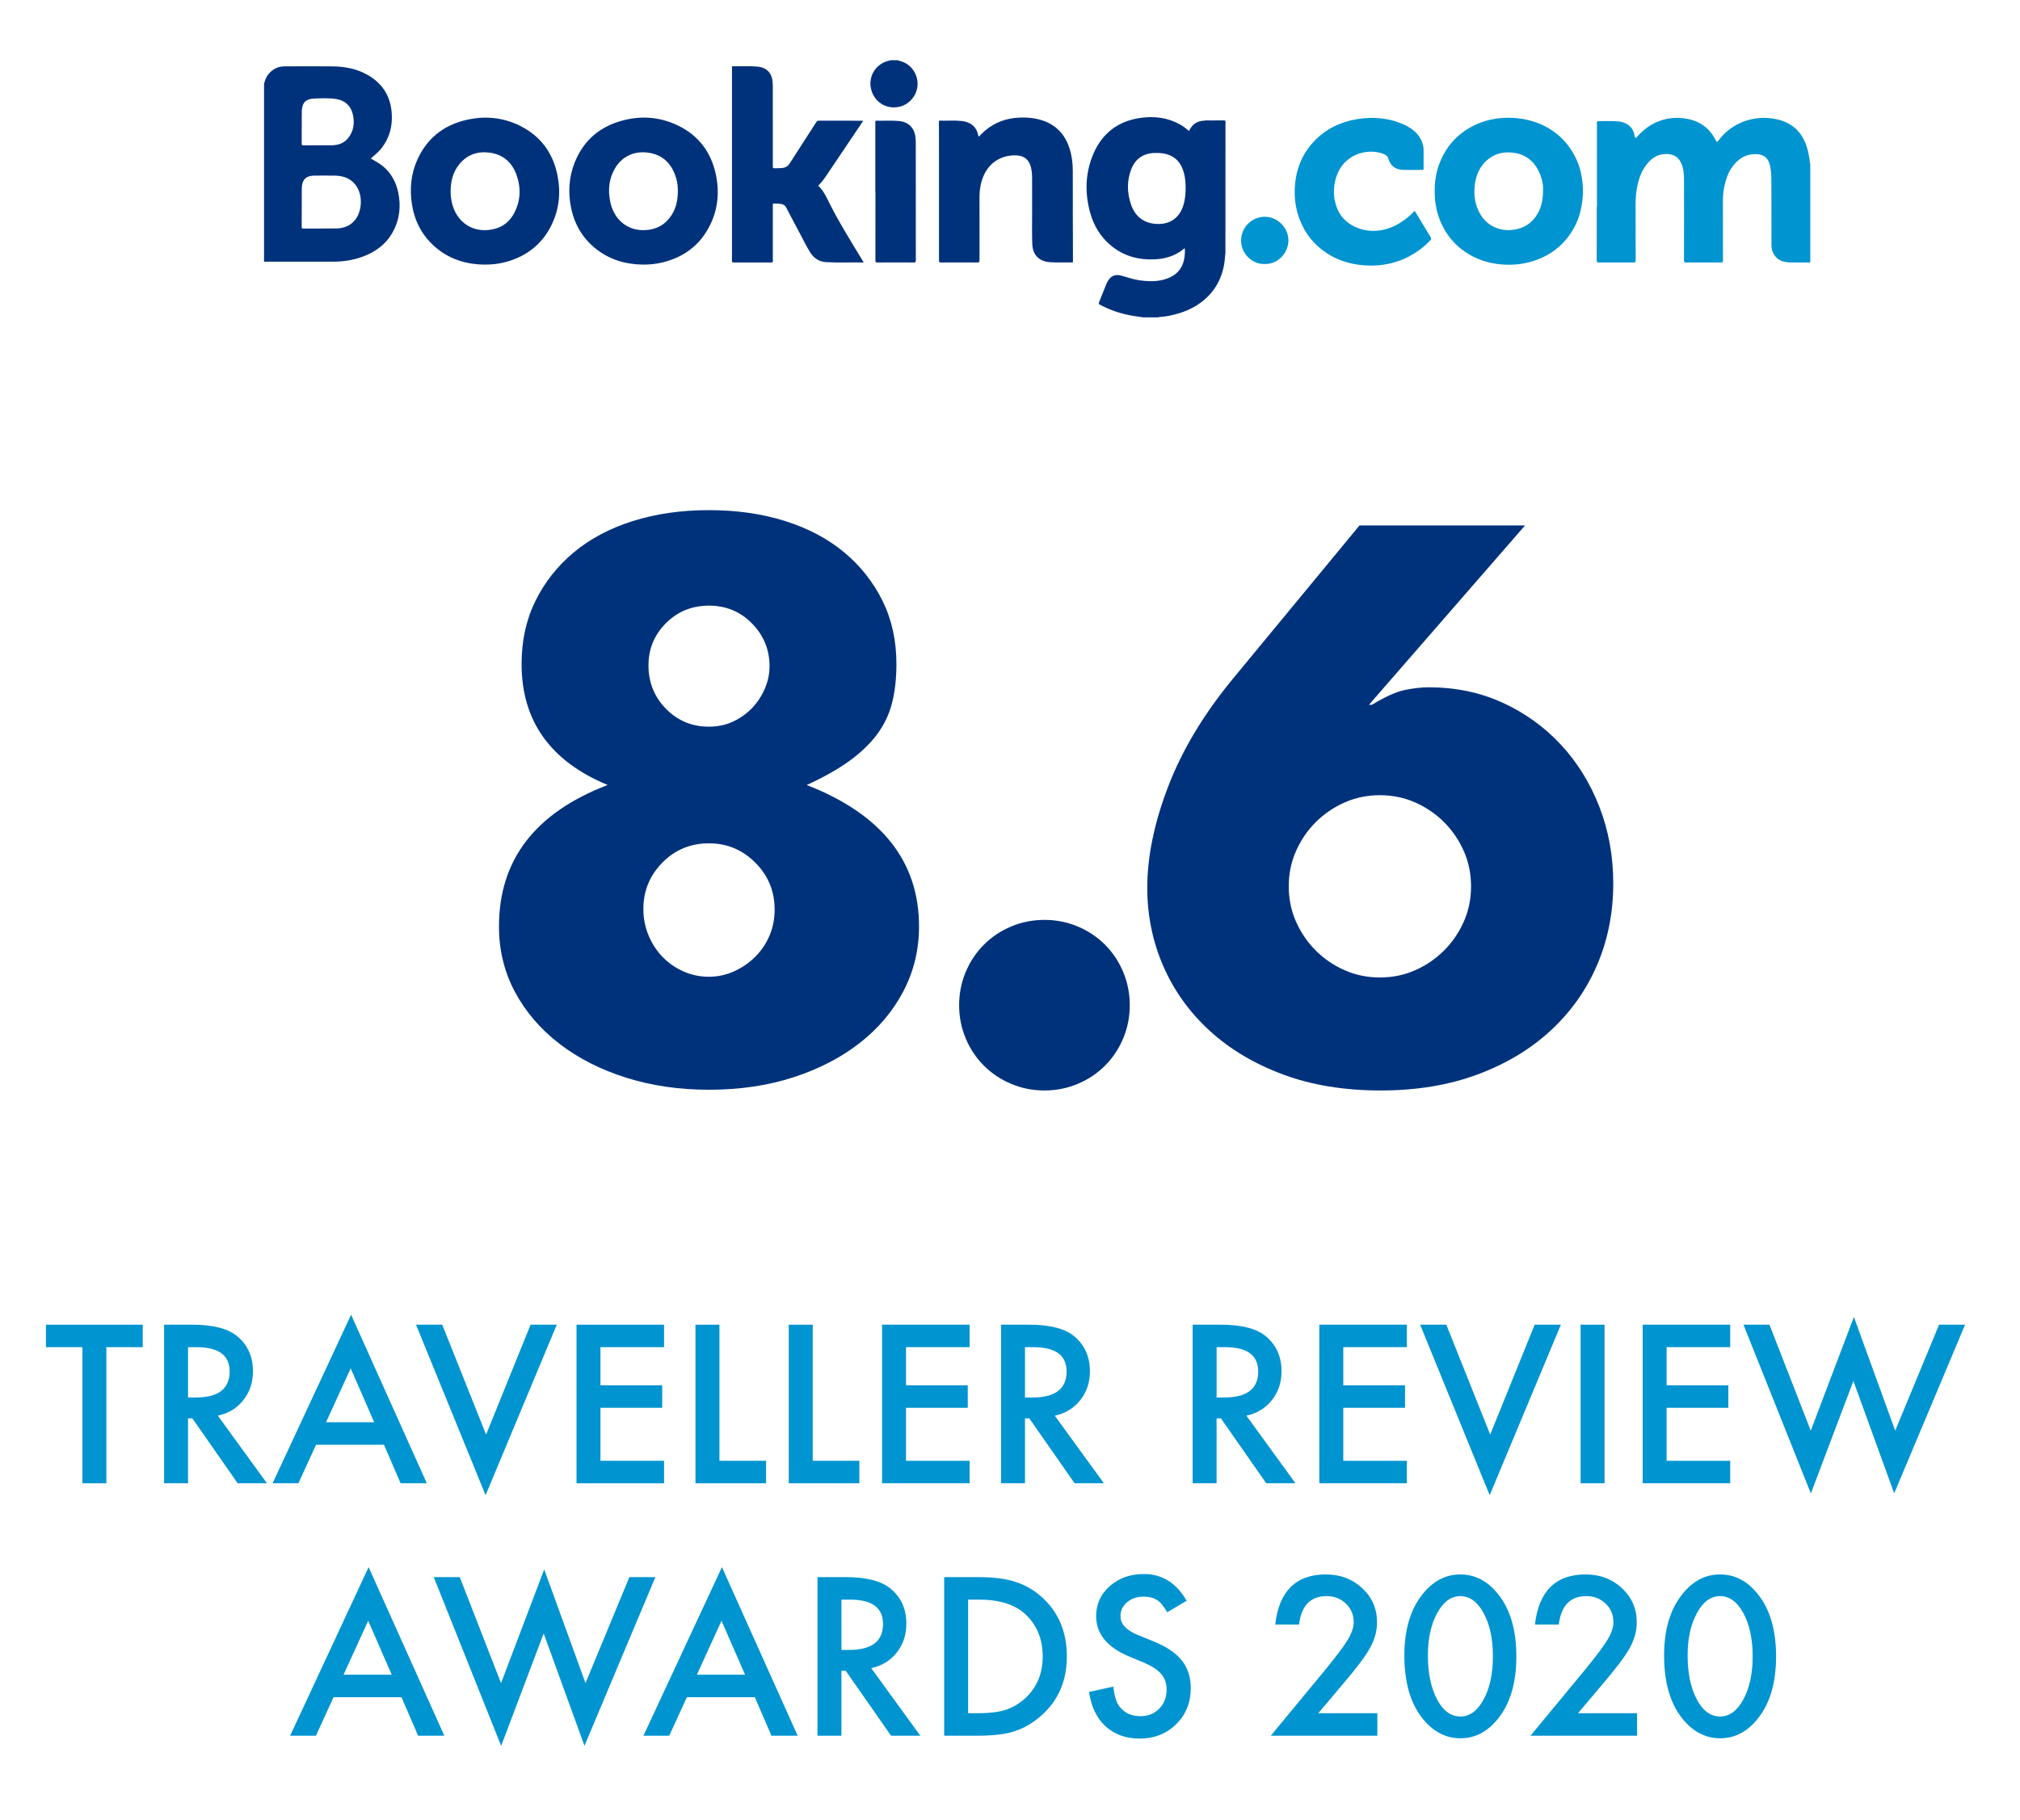 <?xml version="1.0" encoding="utf-8"?>
<!-- Generator: Adobe Illustrator 21.1.0, SVG Export Plug-In . SVG Version: 6.00 Build 0)  -->
<svg version="1.1" id="Capa_1" xmlns="http://www.w3.org/2000/svg" xmlns:xlink="http://www.w3.org/1999/xlink" x="0px" y="0px"
	 viewBox="0 0 768 692" style="enable-background:new 0 0 768 692;" xml:space="preserve">
<style type="text/css">
	.st0{fill-rule:evenodd;clip-rule:evenodd;fill:#0094D0;}
	.st1{fill-rule:evenodd;clip-rule:evenodd;fill:#00327C;}
	.st2{fill-rule:evenodd;clip-rule:evenodd;fill:#002F5F;}
	.st3{fill-rule:evenodd;clip-rule:evenodd;fill:#0085A8;}
	.st4{fill:#00327C;}
	.st5{fill:#0094D0;}
</style>
<g>
	<g>
		<path class="st0" d="M607.358,46.159c0.107-0.129,0.254-0.103,0.393-0.101c2.574,0.042,5.157-0.147,7.721,0.134
			c2.55,0.28,5.16,1.684,5.828,4.787c0.078,0.364,0.208,0.721,0.294,1.09c0.085,0.369,0.18,0.627,0.607,0.162
			c1.44-1.566,2.943-3.072,4.753-4.229c2.459-1.572,5.095-2.612,8.018-3.001c2.02-0.269,4.019-0.217,5.992,0.102
			c5.018,0.811,8.832,3.4,11.21,7.971c0.571,1.098,0.623,1.122,1.358,0.154c2.076-2.737,4.658-4.84,7.754-6.313
			c2.069-0.984,4.238-1.589,6.518-1.906c2.087-0.291,4.158-0.226,6.206,0.073c6.03,0.879,10.386,3.959,12.59,9.812
			c0.871,2.314,1.28,4.708,1.545,7.143c0.012,0.115-0.001,0.238,0.113,0.317c0,12.49,0,24.979,0,37.469
			c-2.578-0.006-5.157,0.041-7.732-0.033c-2.084-0.06-4.067-0.525-5.502-2.226c-1.043-1.235-1.507-2.721-1.514-4.301
			c-0.036-8.135-0.031-16.27-0.038-24.405c-0.002-2.009-0.087-4.013-0.54-5.977c-0.538-2.331-1.934-4.084-4.88-4.246
			c-4.445-0.244-7.539,1.9-9.87,5.439c-1.388,2.106-2.074,4.484-2.61,6.92c-0.408,1.856-0.528,3.731-0.527,5.622
			c0.004,7.473-0.008,14.946,0.019,22.419c0.003,0.673-0.199,0.801-0.823,0.797c-4.399-0.026-8.797-0.024-13.196-0.002
			c-0.582,0.003-0.806-0.082-0.804-0.752c0.027-10.287,0.037-20.574,0.009-30.861c-0.005-2.069-0.17-4.135-1.013-6.083
			c-1.206-2.789-3.529-3.719-6.335-3.546c-3.103,0.19-5.332,1.867-7.096,4.268c-1.601,2.18-2.569,4.642-3.182,7.271
			c-0.572,2.453-0.773,4.928-0.768,7.437c0.014,7.165-0.003,14.331,0.022,21.496c0.003,0.634-0.164,0.777-0.782,0.773
			c-4.398-0.028-8.797-0.025-13.196-0.002c-0.59,0.003-0.808-0.1-0.805-0.761c0.027-6.621,0.016-13.243,0.02-19.865
			c0-0.231-0.058-0.474,0.078-0.692c0.095,0.092,0.091,0.21,0.091,0.329c0.002,6.782,0,13.565-0.008,20.347
			c-0.008,0.095,0.152,0.003,0.058,0.017c-0.023,0.004-0.033-0.008-0.036-0.034c-0.022-0.21-0.008-0.421-0.008-0.631
			c-0.001-17.182-0.001-34.364,0.003-51.546C607.293,46.717,607.224,46.428,607.358,46.159z"/>
	</g>
	<g>
		<path class="st1" d="M341.244,22.897c1.066,0.343,2.157,0.6,3.145,1.174c3.202,1.862,4.973,5.617,4.347,9.288
			c-0.62,3.632-3.441,6.563-7.017,7.292c-4.986,1.017-9.685-2.111-10.633-7.233c-0.909-4.909,2.298-9.419,7.079-10.386
			c0.134-0.027,0.288,0.002,0.384-0.135C339.447,22.897,340.346,22.897,341.244,22.897z"/>
	</g>
	<g>
		<path class="st1" d="M328.384,99.824c-4.87-0.112-9.597,0.146-14.318-0.14c-2.642-0.16-4.644-1.463-6.031-3.69
			c-1.522-2.442-2.747-5.048-4.107-7.579c-1.684-3.134-3.356-6.274-4.987-9.435c-0.465-0.901-1.159-1.318-2.109-1.436
			c-0.681-0.085-1.362-0.144-2.05-0.126c-1.087,0.029-0.951-0.169-0.952,0.922c-0.005,6.362-0.002,12.724-0.002,19.086
			c0,0.591-0.022,1.184,0.008,1.773c0.022,0.441-0.085,0.617-0.581,0.615c-4.801-0.019-9.602-0.018-14.403-0.001
			c-0.445,0.002-0.577-0.128-0.558-0.557c0.03-0.685,0.01-1.372,0.01-2.057c0-23.697,0-47.395,0.002-71.092
			c0-1.056-0.108-0.926,0.893-0.914c2.812,0.033,5.627-0.102,8.438,0.103c3.23,0.235,5.161,1.688,5.884,4.485
			c0.243,0.941,0.302,1.912,0.303,2.881c0.005,10.122,0.003,20.245,0.003,30.367c0,0.961,0.001,0.972,0.997,0.958
			c0.803-0.011,1.607-0.026,2.408-0.087c1.292-0.097,2.291-0.629,3.027-1.784c3.347-5.251,6.752-10.466,10.12-15.704
			c0.23-0.359,0.459-0.515,0.896-0.513c5.487,0.015,10.974,0.01,16.461,0.011c0.111,0,0.222,0.01,0.448,0.021
			c-0.435,0.658-0.817,1.242-1.206,1.82c-4.398,6.54-8.795,13.081-13.199,19.618c-0.7,1.039-1.48,2.02-2.368,2.908
			c-0.176,0.177-0.36,0.312-0.099,0.567c2.022,1.977,3.1,4.558,4.335,7.011c3.419,6.793,7.463,13.219,11.385,19.719
			C327.456,98.275,327.877,98.98,328.384,99.824z"/>
	</g>
	<g>
		<path class="st1" d="M372.091,52.001c0.896-0.837,1.682-1.716,2.593-2.468c3.705-3.058,7.978-4.588,12.746-4.799
			c3.282-0.146,6.514,0.151,9.613,1.316c4.949,1.861,8.023,5.471,9.605,10.438c0.874,2.746,1.214,5.575,1.224,8.445
			c0.016,5.014-0.003,10.028,0.007,15.042c0.012,6.313,0.04,12.627,0.056,18.94c0.003,1.022,0.106,0.896-0.923,0.883
			c-2.624-0.031-5.249,0.096-7.871-0.093c-4.085-0.295-6.49-2.73-6.665-6.831c-0.169-3.97-0.052-7.944-0.067-11.916
			c-0.016-4.47,0.016-8.94-0.009-13.41c-0.008-1.343-0.125-2.683-0.463-3.998c-0.755-2.937-2.622-4.364-5.656-4.463
			c-6.026-0.197-11.431,3.274-13.226,10.415c-0.434,1.728-0.648,3.483-0.651,5.257c-0.016,8.065-0.017,16.13,0.005,24.195
			c0.002,0.662-0.129,0.872-0.839,0.866c-4.612-0.037-9.224-0.031-13.836-0.005c-0.602,0.004-0.728-0.173-0.728-0.748
			c0.009-15.68,0-31.361-0.008-47.041c-0.001-1.868-0.014-3.736-0.023-5.604c-0.001-0.284-0.061-0.554,0.404-0.541
			c2.74,0.079,5.489-0.158,8.222,0.129c2.999,0.315,5.616,1.84,6.319,5.491C371.949,51.655,372.021,51.801,372.091,52.001z"/>
	</g>
	<g>
		<path class="st0" d="M541.241,60.17c0,1.277-0.017,2.555,0.009,3.832c0.009,0.445-0.088,0.622-0.579,0.617
			c-2.46-0.024-4.922,0.053-7.379-0.029c-2.646-0.089-4.659-1.441-5.426-4.263c-0.3-1.105-1.285-1.592-2.262-1.933
			c-5.146-1.8-11.42-0.143-14.92,4.064c-1.506,1.81-2.477,3.89-3.023,6.195c-0.599,2.526-0.69,5.058-0.19,7.583
			c0.897,4.529,3.356,7.93,7.566,9.955c3.155,1.517,6.515,1.92,9.926,1.377c3.408-0.543,6.451-2.046,9.217-4.117
			c1.188-0.889,2.33-1.82,3.303-2.941c0.256-0.295,0.383-0.349,0.61,0.028c1.961,3.27,3.936,6.531,5.91,9.793
			c0.232,0.383,0.125,0.658-0.165,0.987c-1.838,2.09-4.026,3.75-6.376,5.207c-2.587,1.604-5.378,2.77-8.317,3.514
			c-4.066,1.031-8.19,1.193-12.363,0.669c-4.428-0.557-8.543-1.958-12.271-4.388c-4.896-3.192-8.399-7.527-10.446-13.037
			c-1.34-3.608-1.93-7.327-1.812-11.15c0.228-7.444,2.77-13.944,8.14-19.208c3.109-3.048,6.782-5.174,10.937-6.507
			c3.034-0.974,6.132-1.465,9.303-1.56c4.316-0.129,8.504,0.556,12.483,2.227c2.937,1.233,5.525,2.977,7.081,5.909
			c0.731,1.378,1.082,2.847,1.055,4.41c-0.016,0.922-0.003,1.845-0.003,2.768C541.245,60.17,541.243,60.17,541.241,60.17z"/>
	</g>
	<g>
		<path class="st1" d="M332.8,72.859c0-8.771,0-17.541,0.002-26.311c0-0.31-0.108-0.665,0.456-0.649
			c2.811,0.076,5.627-0.129,8.434,0.11c3.735,0.318,6.014,2.62,6.389,6.364c0.069,0.683,0.1,1.365,0.1,2.051
			c-0.002,14.871-0.005,29.742,0.014,44.613c0.001,0.619-0.134,0.786-0.773,0.782c-4.61-0.032-9.22-0.033-13.831,0.001
			c-0.654,0.005-0.76-0.191-0.759-0.789c0.02-8.724,0.013-17.448,0.013-26.172C332.831,72.859,332.816,72.859,332.8,72.859z"/>
	</g>
	<g>
		<path class="st0" d="M480.846,100.391c-4.754,0.173-9.004-3.896-8.989-8.976c0.015-5.052,4.189-8.946,8.943-8.979
			c4.926-0.035,9.064,4.168,9.05,9.008C489.836,96.244,485.795,100.551,480.846,100.391z"/>
	</g>
	<g>
		<path class="st2" d="M465.793,97.118c-0.147-0.413-0.078-0.842-0.079-1.262c-0.003-16.332-0.001-32.664,0-48.996
			c0.001-0.978,0.001-0.977-1.001-0.977c-2.245,0-4.491-0.003-6.736-0.004c0.197-0.196,0.448-0.109,0.674-0.11
			c2.198-0.007,4.396,0.008,6.593-0.015c0.475-0.006,0.65,0.088,0.649,0.61c-0.02,16.59-0.023,33.18-0.033,49.769
			C465.86,96.461,465.817,96.789,465.793,97.118z"/>
	</g>
	<g>
		<path class="st3" d="M607.358,46.159c0,17.793,0,35.585,0,53.52c-0.212-0.378-0.138-0.639-0.138-0.886
			c-0.005-6.453-0.004-12.906-0.006-19.359c0-0.307-0.014-0.614-0.021-0.921c-0.006-6.384-0.013-12.77-0.016-19.154
			c-0.002-4.068-0.003-8.135,0.008-12.203C607.186,46.822,607.05,46.446,607.358,46.159z"/>
	</g>
	<g>
		<g>
			<path class="st4" d="M142.546,61.193c-0.526-0.28-1.033-0.593-1.594-0.916c0.383-0.332,0.698-0.615,1.025-0.886
				c1.202-0.999,2.341-2.056,3.29-3.309c2.851-3.764,3.943-8.036,3.688-12.697c-0.366-6.69-3.476-11.692-9.309-14.968
				c-4.094-2.299-8.576-3.127-13.207-3.174c-6.101-0.06-12.202-0.039-18.303-0.004c-2.477,0.014-4.507,1.049-6.084,2.977
				c-0.873,1.068-1.289,2.331-1.658,3.622c0,22.567,0,45.133,0,67.699c0.26-0.006,0.52-0.019,0.779-0.019
				c8.466-0.001,16.932,0.005,25.398-0.003c3.66-0.003,7.25-0.508,10.719-1.698c5.102-1.751,9.312-4.683,11.989-9.48
				c2.655-4.757,3.243-9.866,2.124-15.147C150.277,67.879,147.405,63.785,142.546,61.193z M114.716,48.252c0.006,0,0.012,0,0.018,0
				c0-2.032-0.05-4.066,0.012-6.096c0.09-2.957,1.463-4.495,4.401-4.648c2.848-0.148,5.721-0.289,8.559,0.133
				c3.536,0.525,5.849,2.743,6.529,6.238c0.597,3.068,0.195,5.987-1.779,8.519c-1.581,2.028-3.801,2.815-6.29,2.846
				c-3.615,0.045-7.232,0.001-10.847,0.024c-0.506,0.003-0.62-0.15-0.614-0.635C114.731,52.506,114.716,50.379,114.716,48.252z
				 M135.076,83.546c-1.805,2.302-4.31,3.271-7.134,3.328c-4.231,0.084-8.466,0.014-12.699,0.034
				c-0.461,0.002-0.538-0.153-0.536-0.565c0.017-2.554,0.009-5.109,0.009-7.663c0.006,0,0.013,0,0.019,0
				c0-2.436-0.047-4.873,0.012-7.308c0.074-3.037,1.717-4.588,4.733-4.588c2.673,0,5.347-0.051,8.018,0.013
				c3.425,0.082,6.331,1.265,8.213,4.305C137.909,74.651,137.622,80.3,135.076,83.546z"/>
		</g>
		<g>
			<path class="st4" d="M465.132,45.807c-1.701,0.037-3.404,0.005-5.105,0.018c-0.683,0.006-1.369-0.074-2.049,0.053
				c-2.815,0.043-4.757,1.412-5.935,3.962c-1.067-0.96-2.161-1.82-3.382-2.502c-4.684-2.614-9.745-3.241-14.952-2.523
				c-9.071,1.252-15.237,6.344-18.479,14.835c-2.661,6.968-2.731,14.129-0.74,21.285c1.353,4.861,3.868,9.056,7.761,12.332
				c4.85,4.081,10.527,5.647,16.78,5.351c4.111-0.195,7.887-1.342,11.106-4.018c0.081-0.067,0.163-0.185,0.336-0.098
				c0.076,0.946,0.027,1.906-0.076,2.861c-0.404,3.73-2.154,6.557-5.63,8.143c-3.781,1.725-7.749,1.64-11.747,1.049
				c-2.223-0.328-4.34-1.064-6.489-1.689c-2.622-0.763-4.392,0.076-5.598,2.512c-0.115,0.232-0.232,0.465-0.328,0.706
				c-0.915,2.296-1.814,4.599-2.75,6.886c-0.195,0.475-0.097,0.669,0.348,0.91c3.961,2.136,8.181,3.493,12.604,4.247
				c1.27,0.216,2.55,0.373,3.826,0.558c1.94,0,3.879,0,5.819,0c0.095-0.146,0.248-0.112,0.383-0.121
				c1.863-0.131,3.699-0.441,5.509-0.891c4.795-1.192,9.151-3.244,12.707-6.75c4.4-4.337,6.415-9.717,6.742-15.805
				c-0.02-0.284-0.009-0.567-0.009-0.851c0-16.452,0-32.903,0-49.355c0-0.142-0.018-0.286,0.003-0.425
				C465.866,45.967,465.678,45.795,465.132,45.807z M449.651,78.837c-1.468,3.985-4.711,6.278-8.981,6.335
				c-5.337,0.07-9.051-2.529-10.731-7.609c-1.47-4.448-1.526-8.922,0.208-13.308c1.558-3.941,4.576-5.94,8.794-6.083
				c2.211-0.075,4.395,0.139,6.411,1.163c2.788,1.416,4.147,3.878,4.86,6.784c0.436,1.775,0.56,3.588,0.575,5.568
				C450.758,74.02,450.521,76.476,449.651,78.837z"/>
		</g>
		<g>
			<path class="st5" d="M601.014,65.499c-0.511-2.263-1.356-4.424-2.455-6.482c-2.408-4.509-5.835-8.028-10.28-10.532
				c-3.498-1.97-7.264-3.078-11.268-3.514c-2.727-0.297-5.428-0.241-8.118,0.137c-2.891,0.406-5.677,1.233-8.316,2.512
				c-4.489,2.176-8.141,5.32-10.807,9.542c-3,4.754-4.385,9.976-4.301,15.591c0.031,1.394,0.061,2.776,0.244,4.169
				c0.406,3.081,1.266,6.006,2.623,8.787c2.012,4.122,4.921,7.493,8.705,10.075c4.096,2.794,8.671,4.3,13.589,4.755
				c4.885,0.451,9.656-0.152,14.225-1.944c4.437-1.74,8.183-4.476,11.139-8.243c2.086-2.659,3.609-5.607,4.573-8.854
				c0.626-2.109,0.975-4.251,1.175-6.442C602.037,71.818,601.723,68.639,601.014,65.499z M586.671,72.304
				c-0.007,4.005-0.77,7.273-2.84,10.143c-1.736,2.407-4.051,3.97-6.954,4.659c-2.937,0.696-5.828,0.535-8.577-0.685
				c-2.776-1.231-4.771-3.339-6.087-6.08c-1.238-2.577-1.754-5.324-1.645-8.149c0.16-4.151,1.302-7.972,4.426-10.932
				c2.803-2.656,6.21-3.627,9.996-3.228c5.427,0.573,8.861,3.72,10.725,8.68C586.445,68.656,586.772,70.719,586.671,72.304z"/>
		</g>
		<g>
			<path class="st4" d="M257.924,47.811c-7.364-3.607-15.09-3.988-22.866-1.497c-7.975,2.554-13.554,7.816-16.618,15.637
				c-2.142,5.467-2.492,11.123-1.36,16.852c1.307,6.619,4.564,12.093,9.972,16.195c5.176,3.926,11.101,5.58,17.532,5.624
				c2.445,0.014,4.859-0.232,7.232-0.808c8.193-1.988,14.388-6.601,18.137-14.203c3.039-6.164,3.634-12.695,2.188-19.387
				C270.329,57.847,265.626,51.584,257.924,47.811z M257.716,72.806c-0.022,3.704-0.83,7.18-3.194,10.128
				c-2.715,3.386-6.342,4.748-10.619,4.572c-6.03-0.248-10.63-4.515-11.903-10.828c-0.911-4.516-0.496-8.904,1.969-12.908
				c2.725-4.426,7.304-6.433,12.437-5.721c5.714,0.792,9.069,4.336,10.672,9.713C257.568,69.401,257.751,71.091,257.716,72.806z"/>
		</g>
		<g>
			<path class="st4" d="M197.768,47.871c-6.615-3.315-13.626-3.899-20.76-2.196c-8.503,2.031-14.722,7.032-18.337,15.056
				c-2.4,5.328-2.939,10.938-2.09,16.691c0.936,6.338,3.653,11.775,8.418,16.097c5.475,4.965,12.045,7.041,19.336,7.106
				c2.831,0.018,5.617-0.32,8.333-1.094c7.876-2.243,13.743-6.948,17.234-14.408c2.763-5.904,3.323-12.123,2.043-18.473
				C210.232,58.149,205.558,51.774,197.768,47.871z M195.421,81.151c-2.086,3.873-5.471,5.937-9.86,6.321
				c-7.078,0.621-12.251-3.878-13.76-10.407c-0.117-0.504-0.199-1.018-0.284-1.529c-0.156-0.935-0.208-1.877-0.184-2.828
				c0.015-3.804,0.886-7.348,3.361-10.338c2.98-3.6,6.913-4.916,11.447-4.321c5.115,0.672,8.516,3.664,10.23,8.441
				C198.158,71.47,197.953,76.45,195.421,81.151z"/>
		</g>
	</g>
</g>
<g>
	<path class="st4" d="M231.023,298.523c-21.812-9.054-32.716-24.398-32.716-46.024c0-8.872,1.755-16.865,5.268-23.983
		c3.509-7.113,8.361-13.261,14.556-18.438c6.19-5.172,13.676-9.149,22.458-11.922c8.777-2.772,18.438-4.159,28.974-4.159
		s20.192,1.387,28.973,4.159c8.777,2.772,16.263,6.75,22.458,11.922c6.191,5.177,11.043,11.324,14.556,18.438
		c3.509,7.118,5.268,15.111,5.268,23.983c0,5.545-0.555,10.492-1.664,14.833c-1.109,4.346-3.007,8.317-5.684,11.922
		c-2.682,3.604-6.195,6.979-10.536,10.12c-4.345,3.146-9.751,6.195-16.22,9.149c28.462,11.091,42.698,29.021,42.698,53.788
		c0,8.872-1.988,17.099-5.961,24.676c-3.977,7.581-9.522,14.141-16.636,19.686c-7.118,5.545-15.526,9.891-25.23,13.031
		c-9.704,3.141-20.378,4.713-32.023,4.713c-11.276,0-21.765-1.524-31.469-4.574s-18.16-7.348-25.369-12.893
		c-7.208-5.545-12.849-12.104-16.913-19.686c-4.068-7.577-6.1-15.895-6.1-24.953C189.712,326.99,203.48,309.06,231.023,298.523z
		 M244.609,345.657c0,3.514,0.646,6.841,1.941,9.981c1.291,3.146,3.05,5.87,5.268,8.179c2.218,2.313,4.852,4.159,7.902,5.546
		c3.05,1.386,6.33,2.079,9.843,2.079c3.327,0,6.516-0.693,9.565-2.079c3.05-1.387,5.727-3.232,8.041-5.546
		c2.309-2.309,4.111-4.99,5.406-8.04c1.291-3.05,1.941-6.329,1.941-9.843c0-7.022-2.452-12.983-7.347-17.883
		c-4.9-4.896-10.77-7.348-17.606-7.348c-7.027,0-12.94,2.452-17.745,7.348C247.009,332.951,244.609,338.821,244.609,345.657z
		 M246.55,253.054c0,6.472,2.218,11.97,6.654,16.496c4.437,4.532,9.886,6.793,16.358,6.793c3.327,0,6.377-0.646,9.149-1.94
		c2.772-1.291,5.173-3.002,7.209-5.13c2.032-2.122,3.647-4.574,4.852-7.347c1.2-2.772,1.802-5.637,1.802-8.595
		c0-6.282-2.218-11.688-6.654-16.22c-4.437-4.527-9.891-6.793-16.358-6.793c-6.472,0-11.922,2.218-16.358,6.654
		C248.768,241.408,246.55,246.771,246.55,253.054z"/>
	<path class="st4" d="M364.66,382.255c0-4.436,0.832-8.638,2.495-12.615c1.664-3.972,3.973-7.438,6.932-10.396
		c2.955-2.955,6.42-5.269,10.397-6.932c3.973-1.663,8.179-2.495,12.615-2.495s8.638,0.832,12.615,2.495
		c3.973,1.663,7.438,3.977,10.397,6.932c2.955,2.959,5.268,6.425,6.932,10.396c1.664,3.978,2.495,8.18,2.495,12.615
		c0,4.437-0.832,8.644-2.495,12.615c-1.664,3.978-3.977,7.443-6.932,10.397c-2.958,2.959-6.424,5.268-10.397,6.932
		c-3.977,1.663-8.179,2.495-12.615,2.495s-8.643-0.832-12.615-2.495c-3.977-1.664-7.442-3.973-10.397-6.932
		c-2.959-2.954-5.268-6.42-6.932-10.397C365.492,390.898,364.66,386.691,364.66,382.255z"/>
	<path class="st4" d="M579.811,199.82l-59.333,68.205h1.109c5.172-3.141,9.427-5.034,12.754-5.684
		c3.327-0.646,6.281-0.971,8.872-0.971c10.163,0,19.499,1.94,28.003,5.822c8.5,3.882,15.895,9.197,22.181,15.942
		c6.281,6.75,11.181,14.651,14.694,23.705c3.509,9.059,5.268,18.763,5.268,29.112c0,11.091-2.036,21.396-6.1,30.914
		c-4.067,9.522-9.938,17.84-17.605,24.953c-7.672,7.118-16.96,12.711-27.864,16.774c-10.908,4.063-23.199,6.1-36.875,6.1
		c-13.863,0-26.249-2.036-37.153-6.1c-10.908-4.063-20.196-9.608-27.864-16.636c-7.672-7.022-13.542-15.201-17.606-24.537
		c-4.068-9.331-6.1-19.27-6.1-29.805c0-11.827,2.634-24.629,7.902-38.4c5.268-13.768,13.352-27.31,24.26-40.618l48.52-58.778
		H579.811z M489.979,337.062c0,4.809,0.923,9.288,2.772,13.447c1.846,4.158,4.341,7.811,7.485,10.951
		c3.142,3.146,6.793,5.641,10.952,7.486c4.159,1.85,8.639,2.772,13.447,2.772c4.804,0,9.288-0.923,13.446-2.772
		c4.159-1.846,7.807-4.341,10.952-7.486c3.141-3.141,5.636-6.793,7.486-10.951c1.845-4.159,2.772-8.639,2.772-13.447
		c0-4.805-0.928-9.288-2.772-13.447c-1.851-4.159-4.346-7.807-7.486-10.951c-3.146-3.142-6.793-5.637-10.952-7.486
		c-4.158-1.846-8.643-2.772-13.446-2.772c-4.809,0-9.288,0.927-13.447,2.772c-4.159,1.85-7.811,4.345-10.952,7.486
		c-3.145,3.145-5.64,6.792-7.485,10.951C490.902,327.774,489.979,332.258,489.979,337.062z"/>
</g>
<g>
	<path class="st5" d="M40.438,512.311v51.758h-9.102v-51.758H17.47v-8.555h36.797v8.555H40.438z"/>
	<path class="st5" d="M82.821,538.365l18.672,25.703H90.36l-17.227-24.688h-1.641v24.688h-9.102v-60.312h10.664
		c7.969,0,13.724,1.498,17.266,4.492c3.906,3.334,5.859,7.734,5.859,13.203c0,4.271-1.225,7.943-3.672,11.016
		C90.061,535.541,86.831,537.506,82.821,538.365z M71.493,531.451h2.891c8.619,0,12.93-3.293,12.93-9.883
		c0-6.172-4.193-9.258-12.578-9.258h-3.242V531.451z"/>
	<path class="st5" d="M145.985,549.42h-25.82l-6.719,14.648h-9.805l29.844-64.102l28.789,64.102h-9.961L145.985,549.42z
		 M142.274,540.865l-8.945-20.508l-9.375,20.508H142.274z"/>
	<path class="st5" d="M168.134,503.756l16.68,41.797l16.914-41.797h9.961l-27.07,64.844l-26.445-64.844H168.134z"/>
	<path class="st5" d="M252.47,512.311h-24.18v14.492h23.477v8.555H228.29v20.156h24.18v8.555h-33.281v-60.312h33.281V512.311z"/>
	<path class="st5" d="M273.524,503.756v51.758h17.734v8.555h-26.836v-60.312H273.524z"/>
	<path class="st5" d="M308.993,503.756v51.758h17.734v8.555h-26.836v-60.312H308.993z"/>
	<path class="st5" d="M368.642,512.311h-24.18v14.492h23.477v8.555h-23.477v20.156h24.18v8.555H335.36v-60.312h33.281V512.311z"/>
	<path class="st5" d="M401.024,538.365l18.672,25.703h-11.133l-17.227-24.688h-1.641v24.688h-9.102v-60.312h10.664
		c7.969,0,13.724,1.498,17.266,4.492c3.906,3.334,5.859,7.734,5.859,13.203c0,4.271-1.225,7.943-3.672,11.016
		C408.264,535.541,405.034,537.506,401.024,538.365z M389.696,531.451h2.891c8.619,0,12.93-3.293,12.93-9.883
		c0-6.172-4.193-9.258-12.578-9.258h-3.242V531.451z"/>
	<path class="st5" d="M473.876,538.365l18.672,25.703h-11.133l-17.227-24.688h-1.641v24.688h-9.102v-60.312h10.664
		c7.969,0,13.724,1.498,17.266,4.492c3.906,3.334,5.859,7.734,5.859,13.203c0,4.271-1.225,7.943-3.672,11.016
		C481.115,535.541,477.886,537.506,473.876,538.365z M462.548,531.451h2.891c8.619,0,12.93-3.293,12.93-9.883
		c0-6.172-4.193-9.258-12.578-9.258h-3.242V531.451z"/>
	<path class="st5" d="M534.892,512.311h-24.18v14.492h23.477v8.555h-23.477v20.156h24.18v8.555H501.61v-60.312h33.281V512.311z"/>
	<path class="st5" d="M549.892,503.756l16.68,41.797l16.914-41.797h9.961l-27.07,64.844l-26.445-64.844H549.892z"/>
	<path class="st5" d="M610.048,503.756v60.312h-9.102v-60.312H610.048z"/>
	<path class="st5" d="M657.821,512.311h-24.18v14.492h23.477v8.555h-23.477v20.156h24.18v8.555H624.54v-60.312h33.281V512.311z"/>
	<path class="st5" d="M672.743,503.756l15.703,40.312l16.406-43.242l15.703,43.242l16.68-40.312h9.883l-26.953,64.141
		l-15.508-42.734l-16.172,42.773l-25.625-64.18H672.743z"/>
	<path class="st5" d="M152.646,645.42h-25.82l-6.719,14.648h-9.805l29.844-64.102l28.789,64.102h-9.961L152.646,645.42z
		 M148.935,636.865l-8.945-20.508l-9.375,20.508H148.935z"/>
	<path class="st5" d="M174.794,599.756l15.703,40.312l16.406-43.242l15.703,43.242l16.68-40.312h9.883l-26.953,64.141
		l-15.508-42.734l-16.172,42.773l-25.625-64.18H174.794z"/>
	<path class="st5" d="M286.981,645.42h-25.82l-6.719,14.648h-9.805l29.844-64.102l28.789,64.102h-9.961L286.981,645.42z
		 M283.271,636.865l-8.945-20.508l-9.375,20.508H283.271z"/>
	<path class="st5" d="M331.239,634.365l18.672,25.703h-11.133l-17.227-24.688h-1.641v24.688h-9.102v-60.312h10.664
		c7.969,0,13.724,1.498,17.266,4.492c3.906,3.334,5.859,7.734,5.859,13.203c0,4.271-1.225,7.943-3.672,11.016
		C338.479,631.541,335.249,633.506,331.239,634.365z M319.911,627.451h2.891c8.619,0,12.93-3.293,12.93-9.883
		c0-6.172-4.193-9.258-12.578-9.258h-3.242V627.451z"/>
	<path class="st5" d="M358.974,660.068v-60.312h12.656c6.067,0,10.859,0.6,14.375,1.797c3.775,1.172,7.2,3.164,10.273,5.977
		c6.224,5.678,9.336,13.139,9.336,22.383c0,9.271-3.242,16.771-9.727,22.5c-3.256,2.865-6.667,4.857-10.234,5.977
		c-3.334,1.121-8.061,1.68-14.18,1.68H358.974z M368.075,651.514h4.102c4.088,0,7.486-0.43,10.195-1.289
		c2.708-0.91,5.156-2.355,7.344-4.336c4.479-4.088,6.719-9.414,6.719-15.977c0-6.613-2.214-11.979-6.641-16.094
		c-3.984-3.672-9.857-5.508-17.617-5.508h-4.102V651.514z"/>
	<path class="st5" d="M451.161,608.74l-7.383,4.375c-1.381-2.395-2.695-3.957-3.945-4.688c-1.303-0.832-2.982-1.25-5.039-1.25
		c-2.526,0-4.623,0.717-6.289,2.148c-1.667,1.406-2.5,3.178-2.5,5.312c0,2.943,2.188,5.312,6.562,7.109l6.016,2.461
		c4.896,1.98,8.477,4.395,10.742,7.246s3.398,6.348,3.398,10.488c0,5.547-1.85,10.131-5.547,13.75
		c-3.725,3.646-8.347,5.469-13.867,5.469c-5.234,0-9.558-1.549-12.969-4.648c-3.359-3.098-5.456-7.461-6.289-13.086l9.219-2.031
		c0.416,3.543,1.146,5.99,2.188,7.344c1.875,2.605,4.609,3.906,8.203,3.906c2.838,0,5.195-0.949,7.07-2.852
		c1.875-1.9,2.812-4.309,2.812-7.227c0-1.172-0.163-2.246-0.488-3.223c-0.326-0.977-0.834-1.875-1.523-2.695
		c-0.69-0.82-1.582-1.588-2.676-2.305c-1.094-0.715-2.396-1.398-3.906-2.051l-5.82-2.422c-8.256-3.488-12.383-8.594-12.383-15.312
		c0-4.531,1.731-8.32,5.195-11.367c3.463-3.072,7.773-4.609,12.93-4.609C441.825,598.584,447.255,601.971,451.161,608.74z"/>
	<path class="st5" d="M501.2,651.514h22.461v8.555h-40.508l20.938-25.352c2.057-2.525,3.782-4.713,5.176-6.562
		c1.393-1.848,2.454-3.398,3.184-4.648c1.484-2.447,2.227-4.648,2.227-6.602c0-2.812-0.99-5.168-2.969-7.07
		c-1.979-1.9-4.428-2.852-7.344-2.852c-6.094,0-9.584,3.607-10.469,10.82h-9.062c1.458-12.707,7.877-19.062,19.258-19.062
		c5.494,0,10.104,1.746,13.828,5.234c3.75,3.49,5.625,7.812,5.625,12.969c0,3.281-0.873,6.498-2.617,9.648
		c-0.886,1.641-2.182,3.588-3.887,5.84c-1.706,2.254-3.861,4.916-6.465,7.988L501.2,651.514z"/>
	<path class="st5" d="M533.935,629.521c0-9.609,2.239-17.277,6.719-23.008c4.01-5.182,8.867-7.773,14.57-7.773
		s10.56,2.592,14.57,7.773c4.479,5.73,6.719,13.529,6.719,23.398c0,9.844-2.24,17.631-6.719,23.359
		c-4.011,5.184-8.854,7.773-14.531,7.773c-5.678,0-10.547-2.59-14.609-7.773C536.174,647.543,533.935,639.627,533.935,629.521z
		 M542.88,629.561c0,6.693,1.158,12.254,3.477,16.68c2.317,4.35,5.273,6.523,8.867,6.523c3.567,0,6.523-2.174,8.867-6.523
		c2.344-4.322,3.516-9.777,3.516-16.367c0-6.588-1.172-12.057-3.516-16.406c-2.344-4.322-5.3-6.484-8.867-6.484
		c-3.542,0-6.484,2.162-8.828,6.484C544.052,617.764,542.88,623.129,542.88,629.561z"/>
	<path class="st5" d="M599.95,651.514h22.461v8.555h-40.508l20.938-25.352c2.057-2.525,3.782-4.713,5.176-6.562
		c1.393-1.848,2.454-3.398,3.184-4.648c1.484-2.447,2.227-4.648,2.227-6.602c0-2.812-0.99-5.168-2.969-7.07
		c-1.979-1.9-4.428-2.852-7.344-2.852c-6.094,0-9.584,3.607-10.469,10.82h-9.062c1.458-12.707,7.877-19.062,19.258-19.062
		c5.494,0,10.104,1.746,13.828,5.234c3.75,3.49,5.625,7.812,5.625,12.969c0,3.281-0.873,6.498-2.617,9.648
		c-0.886,1.641-2.182,3.588-3.887,5.84c-1.706,2.254-3.861,4.916-6.465,7.988L599.95,651.514z"/>
	<path class="st5" d="M632.685,629.521c0-9.609,2.239-17.277,6.719-23.008c4.01-5.182,8.867-7.773,14.57-7.773
		s10.56,2.592,14.57,7.773c4.479,5.73,6.719,13.529,6.719,23.398c0,9.844-2.24,17.631-6.719,23.359
		c-4.011,5.184-8.854,7.773-14.531,7.773c-5.678,0-10.547-2.59-14.609-7.773C634.924,647.543,632.685,639.627,632.685,629.521z
		 M641.63,629.561c0,6.693,1.158,12.254,3.477,16.68c2.317,4.35,5.273,6.523,8.867,6.523c3.567,0,6.523-2.174,8.867-6.523
		c2.344-4.322,3.516-9.777,3.516-16.367c0-6.588-1.172-12.057-3.516-16.406c-2.344-4.322-5.3-6.484-8.867-6.484
		c-3.542,0-6.484,2.162-8.828,6.484C642.802,617.764,641.63,623.129,641.63,629.561z"/>
</g>
</svg>
